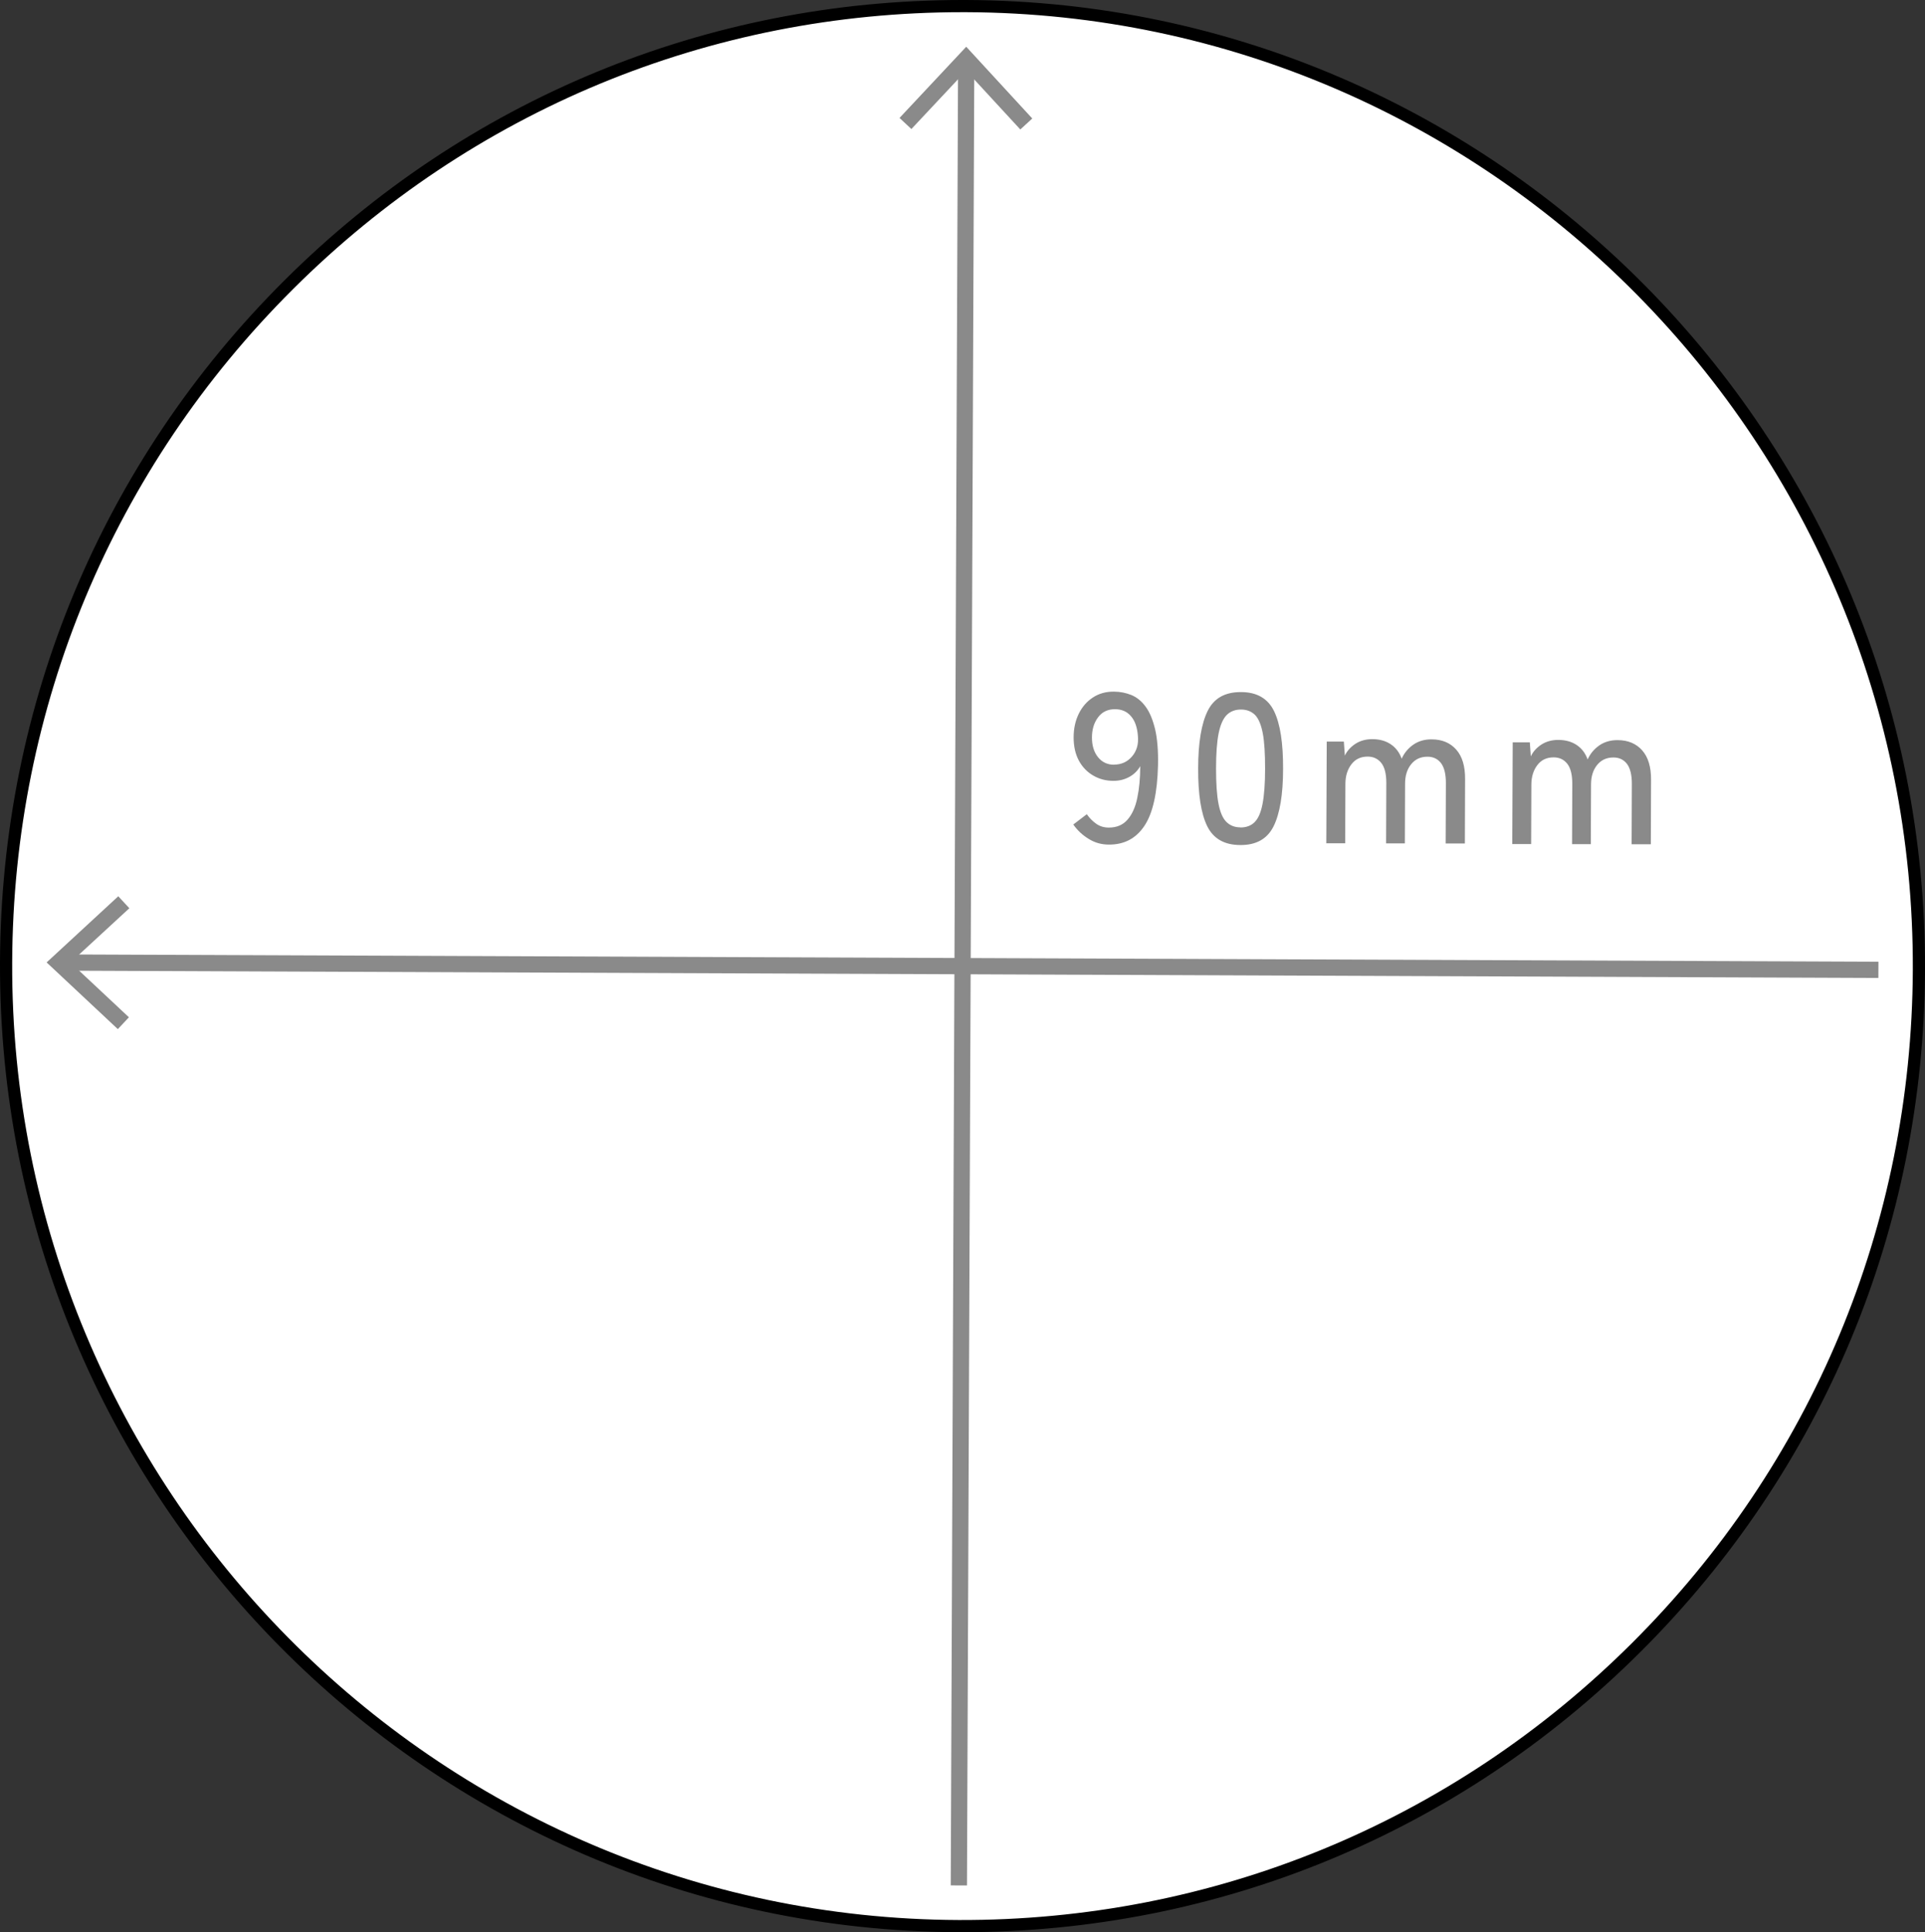 <svg xmlns="http://www.w3.org/2000/svg" id="_レイヤー_2" data-name="レイヤー 2" viewBox="0 0 175.46 176.11"><rect x="0" y="0" width="175.46" height="176.11" fill="#333333" stroke="none"/><defs><style>.cls-2{stroke-width:0;fill:#8a8a8a}</style></defs><g id="_レイヤー_1-2" data-name="レイヤー 1"><ellipse cx="87.73" cy="88.06" rx="87.18" ry="87.5" style="stroke-width:0;fill:#fff"/><path d="M87.74 176.11h-.36C39.01 175.92-.19 136.26 0 87.7c.09-23.52 9.31-45.6 25.94-62.16C42.49 9.06 64.42 0 87.72 0h.36c48.37.19 87.57 39.85 87.38 88.41h-.56.56c-.09 23.52-9.31 45.6-25.94 62.16-16.55 16.48-38.48 25.54-61.78 25.54m-.02-175c-23 0-44.65 8.95-60.99 25.22C10.3 42.69 1.2 64.48 1.11 87.71c-.19 47.94 38.51 87.1 86.27 87.29 23.12.08 44.92-8.86 61.35-25.22s25.52-38.15 25.62-61.38c.19-47.94-38.51-87.1-86.27-87.29z" style="fill:#000;stroke-width:0"/><path d="m5.852 88.472.006-1.48 165.359.664-.006 1.48z" class="cls-2"/><path d="m10.78 81.69 1.01 1.09-5.37 4.95 5.33 4.99-1.01 1.08-6.49-6.08zM86.658 171.844l.667-165.979 1.48.006-.667 165.979z" class="cls-2"/><path d="m94.09 10.8-1.09 1-4.94-5.36-4.99 5.32-1.08-1.01 6.08-6.49zM101.07 76.98c-.67 0-1.28-.17-1.84-.52-.56-.34-1.03-.78-1.4-1.31l1.23-.94c.25.36.54.65.87.88s.71.34 1.14.34c.72 0 1.28-.24 1.7-.72s.72-1.14.89-1.98c.18-.84.27-1.81.27-2.9-.23.42-.57.75-1.01.99s-.92.35-1.43.35c-.68 0-1.29-.16-1.84-.48s-.99-.77-1.31-1.36-.48-1.3-.48-2.12c0-.81.16-1.53.47-2.16s.74-1.12 1.29-1.48 1.19-.54 1.92-.53c.56 0 1.09.11 1.59.31.5.21.93.56 1.3 1.07.37.5.65 1.19.86 2.06.2.87.29 1.96.26 3.29q-.09 3.765-1.23 5.49c-.76 1.15-1.84 1.73-3.25 1.72m.47-7.29c.67 0 1.21-.24 1.64-.74.42-.49.61-1.11.54-1.86-.06-.8-.27-1.4-.64-1.82-.36-.42-.85-.63-1.45-.63-.67 0-1.18.25-1.55.75s-.55 1.11-.55 1.83c0 .73.18 1.33.55 1.79s.86.69 1.46.69ZM113.06 77.02c-1.46 0-2.47-.58-3.03-1.73s-.83-2.9-.82-5.25c0-2.35.3-4.1.87-5.25s1.58-1.72 3.04-1.71c1.45 0 2.45.59 3.01 1.74s.83 2.91.82 5.26c0 2.35-.3 4.1-.87 5.24s-1.58 1.71-3.02 1.7m0-1.6c.54 0 .97-.16 1.3-.49s.57-.88.72-1.67c.15-.78.23-1.85.23-3.2 0-1.36-.06-2.44-.21-3.22s-.38-1.34-.7-1.67c-.33-.33-.76-.5-1.29-.5-.52 0-.95.16-1.29.49-.33.33-.58.88-.74 1.66s-.24 1.86-.24 3.22c0 1.35.07 2.42.22 3.2.15.79.39 1.34.72 1.67s.76.5 1.28.5ZM120.89 76.84l.04-9.25h1.56l.09 1.28c.21-.44.53-.79.97-1.08q.66-.42 1.53-.42c.67 0 1.23.16 1.69.47s.79.75.99 1.31c.23-.51.58-.94 1.05-1.27s1.04-.5 1.7-.49c.93 0 1.68.32 2.22.93q.825.93.81 2.7l-.02 5.86h-1.75l.02-5.52c0-.81-.15-1.41-.44-1.8-.3-.39-.71-.59-1.24-.59-.63 0-1.12.23-1.49.69s-.55 1.05-.55 1.77l-.02 5.44h-1.71l.02-5.52q0-1.215-.45-1.8c-.31-.39-.72-.59-1.25-.59-.63 0-1.12.23-1.48.7s-.54 1.05-.55 1.74l-.02 5.46h-1.73ZM137.84 76.91l.04-9.25h1.56l.09 1.28c.21-.44.53-.79.97-1.08q.66-.42 1.53-.42c.67 0 1.23.16 1.69.47s.79.75.99 1.31c.23-.51.58-.94 1.05-1.27s1.04-.5 1.7-.49c.93 0 1.68.32 2.22.93q.825.93.81 2.7l-.02 5.86h-1.75l.02-5.52c0-.81-.15-1.41-.44-1.8-.3-.39-.71-.59-1.24-.59-.63 0-1.12.23-1.49.69s-.55 1.05-.55 1.77l-.02 5.44h-1.71l.02-5.52q0-1.215-.45-1.8c-.31-.39-.72-.59-1.25-.59-.63 0-1.12.23-1.48.7s-.54 1.05-.55 1.74l-.02 5.46h-1.73Z" class="cls-2"/></g></svg>
